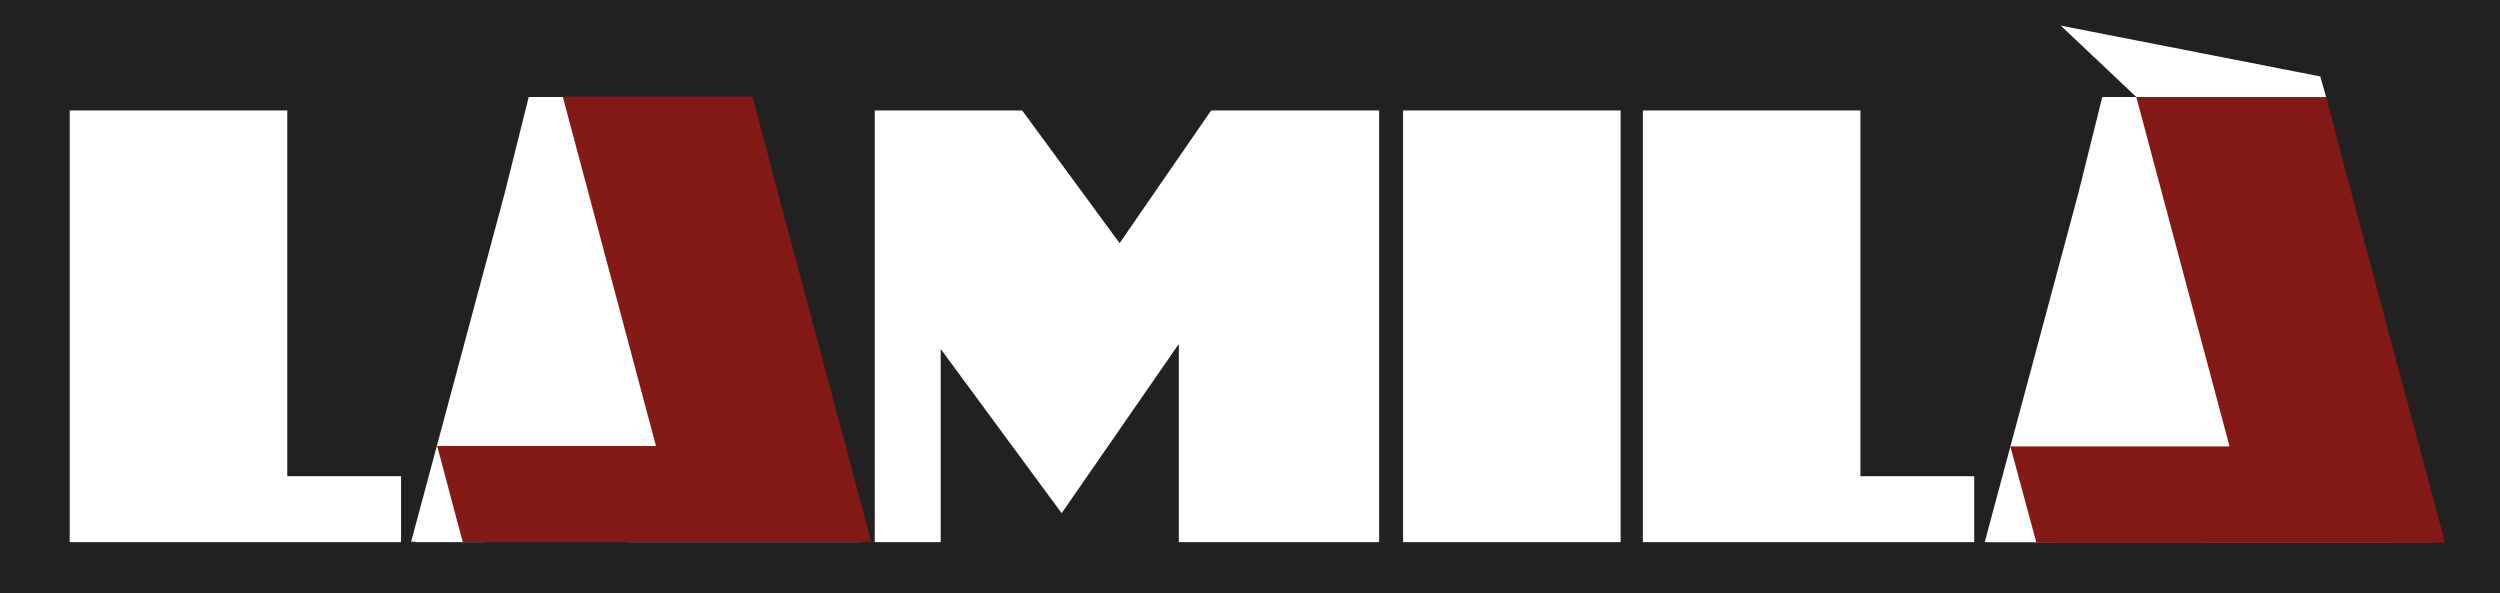 <?xml version="1.0" encoding="utf-8"?>
<!-- Generator: Adobe Illustrator 18.0.0, SVG Export Plug-In . SVG Version: 6.00 Build 0)  -->
<!DOCTYPE svg PUBLIC "-//W3C//DTD SVG 1.1//EN" "http://www.w3.org/Graphics/SVG/1.1/DTD/svg11.dtd">
<svg version="1.1" id="Ebene_1" xmlns="http://www.w3.org/2000/svg" xmlns:xlink="http://www.w3.org/1999/xlink" x="0px" y="0px"
	 viewBox="0 350.3 595.3 141.3" enable-background="new 0 350.3 595.3 141.3" xml:space="preserve">
<rect y="350.3" fill="#232021" width="595.3" height="141.3"/>
<path fill="#FFFFFF" d="M500,453l9.8-26.2L517,453C517,453,500,453,500,453z M538.2,376.6h-26.5l-38.2,102.8h16.6l4-10.6h27.1
	l2.9,10.6h55.2L538.2,376.6z M470.2,463.7H443v-87.1h-51.8v102.8h78.9V463.7z M385.9,376.6h-51.8v102.8h51.8V376.6z M328.4,376.6
	h-40l-21.8,31.6l-23.2-31.6h-35.1v102.8h15.7v-46l28.8,39.1l27.9-40.3v47.2h47.7V376.6z M125.3,453l9.8-26.2l7.2,26.2H125.3z
	 M163.6,376.6h-26.5L98.9,479.4h16.6l4-10.6h27.1l2.9,10.6h55.2L163.6,376.6z M95.5,463.7H68.4v-87.1H16.6v102.8h78.9V463.7z"/>
<polygon fill="#FFFFFF" points="195.3,479.3 97.9,479.3 120.2,396.2 125.9,373.4 171.1,373.4 149.2,456.6 201.4,456.6 "/>
<polygon fill="#841A15" points="104.1,456.5 156.2,456.5 134,373.3 179.2,373.3 185.2,396.1 207.5,479.4 110.2,479.4 "/>
<polygon fill="#FFFFFF" points="570,479.4 472.6,479.4 494.9,396.3 500.6,373.4 545.7,373.4 523.9,456.7 576.1,456.7 "/>
<polygon fill="#841A15" points="478.7,456.6 530.9,456.6 508.7,373.4 553.9,373.4 559.9,396.2 582.2,479.5 484.9,479.5 "/>
<polygon fill="#FFFFFF" points="490.7,356.4 552.5,368.5 553.9,373.4 508.7,373.4 "/>
</svg>
